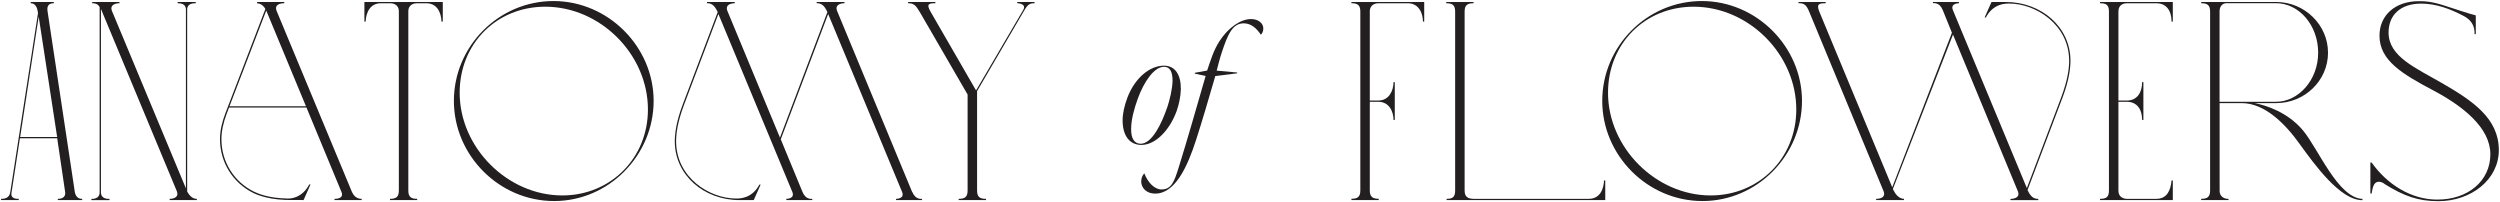 <?xml version="1.0" encoding="UTF-8"?> <svg xmlns="http://www.w3.org/2000/svg" width="1200" height="97" viewBox="0 0 1200 97" fill="none"><g clip-path="url(#clip0_1757_4421)"><path d="M35.834 91.815C36.376 95.321 38.575 95.442 39.449 95.442V96.047H27.761V95.442C28.363 95.442 31.767 95.442 31.255 92.087L27.46 66.364H9.567L5.5 92.691C5.049 95.623 8.392 95.442 8.995 95.442V96.047H0.5V95.442C2.94 95.442 4.567 94.686 4.958 92.087L18.242 6.273L18.092 5.366C17.489 1.649 15.35 1.558 14.748 1.558V0.953H25.833V1.558C23.996 1.558 22.339 2.283 22.821 5.366L35.864 91.815H35.834ZM18.574 7.966L9.687 65.759H27.43L18.574 7.966Z" fill="#231F20"></path><path d="M48.455 4.309V92.268C48.455 95.472 51.467 95.472 52.552 95.472V96.077H43.877V95.472C44.78 95.472 47.823 95.472 47.823 92.268V3.402C46.738 1.407 44.75 1.558 44.268 1.558V0.953H57.341V1.558C55.504 1.558 52.492 2.283 53.787 5.366L89.241 90.424V4.581C89.241 1.558 86.199 1.558 85.265 1.558V0.953H93.94V1.558C92.856 1.558 89.844 1.558 89.844 4.581V91.936C91.832 95.593 94.031 95.442 94.483 95.442V96.047H81.439V95.442C83.277 95.442 86.108 94.717 84.813 91.633L48.455 4.309Z" fill="#231F20"></path><path d="M168.915 92.087C170.391 95.563 173.193 95.442 173.615 95.442V96.047H160.572V95.442C161.174 95.442 165.301 95.502 163.885 92.087L147.107 51.613H109.935L108.731 54.848C107.285 58.626 106.291 62.888 106.291 66.848C106.291 77.638 112.315 87.341 121.984 92.026C123.882 92.933 128.883 95.14 138.07 95.291C139.727 95.321 144.968 95.079 148.432 88.55H149.035L145.721 96.016C139.938 96.016 138.16 96.016 136.955 95.956C127.196 95.623 121.894 92.752 121.653 92.661C111.773 87.795 105.598 77.911 105.598 66.848C105.598 62.495 106.622 58.445 108.249 54.183L127.376 4.309C126.352 2.465 124.846 1.649 123.4 1.558V0.953H136.443V1.558C134.485 1.558 131.503 2.162 132.829 5.366L168.915 92.087ZM110.176 51.009H146.866L127.798 5.064L110.146 51.039L110.176 51.009Z" fill="#231F20"></path><path d="M200.243 96.047H187.2V95.442C189.911 95.442 191.447 94.686 191.447 91.513V5.487C191.447 1.86 188.254 1.558 187.35 1.558H182.802C177.862 1.558 175.693 5.699 175.512 10.384H174.91V0.953H212.533V10.384H211.931C211.75 5.699 209.581 1.558 204.641 1.558H200.092C199.189 1.558 195.996 1.86 195.996 5.487V91.513C195.996 94.717 197.532 95.442 200.243 95.442V96.047Z" fill="#231F20"></path><path d="M217.865 48.44C217.865 22.112 239.432 0.5 265.669 0.5C291.906 0.5 313.745 22.414 313.745 48.44C313.745 74.465 292.358 96.5 265.97 96.5C239.583 96.5 217.865 74.586 217.865 48.44ZM311.004 52.55C311.004 26.042 288.111 3.22 261.723 3.22C238.378 3.22 220.636 20.933 220.636 44.51C220.636 70.838 243.559 93.81 269.917 93.81C293.141 93.81 311.004 75.825 311.004 52.581V52.55Z" fill="#231F20"></path><path d="M437.88 92.117C439.447 95.895 442.127 95.442 442.579 95.442V96.047H430.109V95.442C430.59 95.442 434.296 95.321 433 92.117L397.516 6.727L374.773 66.878L385.196 92.117C386.762 95.926 389.443 95.442 389.895 95.442V96.047H377.424V95.442C377.906 95.442 381.611 95.321 380.316 92.117L344.831 6.727L328.415 50.102C325.071 58.928 324.529 64.581 324.529 67.754C324.529 85.256 340.614 95.291 353.296 95.291C354.953 95.291 360.887 95.412 364.501 88.611H365.104L361.79 96.047H354.983C337.723 96.047 323.896 83.895 323.896 67.875C323.896 64.55 324.438 58.747 327.782 49.951L344.5 5.79C342.964 2.465 341.488 1.528 339.349 1.528V0.953H352.693V1.558C351.037 1.558 347.874 2.162 349.199 5.366L374.382 66.062L397.154 5.79C395.618 2.465 394.142 1.528 392.003 1.528V0.953H405.348V1.558C403.691 1.558 400.528 2.162 401.854 5.366L437.82 92.117H437.88Z" fill="#231F20"></path><path d="M468.515 43.392L491.167 4.732C492.854 1.83 488.727 1.528 488.275 1.528V0.953H496.589V1.558C494.33 1.558 493.396 2.011 491.619 5.064L468.997 43.754V91.513C468.997 94.717 470.533 95.442 473.274 95.442V96.047H460.171V95.442C462.912 95.442 464.448 94.686 464.448 91.513V45.387L441.525 5.82C439.507 2.374 438.513 1.558 435.892 1.558V0.953H448.965V1.558C445.923 1.558 444.447 1.8 446.706 5.669L468.515 43.422V43.392Z" fill="#231F20"></path><path d="M564.787 53.306C561.533 62.253 554.816 69.568 547.858 69.568C542.586 69.568 538.851 65.578 538.851 57.78C538.851 54.515 539.664 50.797 541.201 46.717C544.845 37.286 551.985 31.513 558.702 31.513C564.214 31.513 566.895 36.137 566.805 42.817C566.714 46.384 565.901 50.132 564.787 53.306ZM560.238 51.674C561.443 48.016 562.738 42.878 562.829 38.737C562.829 34.596 561.624 32.057 558.762 32.057C553.912 32.057 549.033 39.371 546.111 47.442C544.333 52.309 542.948 57.598 542.948 61.83C542.857 66.394 544.484 68.994 547.496 68.994C553.009 68.994 557.617 59.23 560.208 51.674H560.238Z" fill="#231F20"></path><path d="M547.828 86.707C547.828 85.558 548.31 84.198 549.274 83.2C550.9 87.523 554.123 90.938 557.527 90.938C562.226 90.938 563.612 87.281 565.721 80.54C570.57 64.913 573.342 54.908 578.703 36.47L573.432 35.321L573.583 34.928L579.426 33.87C581.053 29.155 582.348 24.439 585.33 19.785C589.638 13.104 595.632 9.145 600.482 9.145C604.458 9.145 606.476 11.593 606.386 13.709C606.386 14.918 605.904 16.157 605.181 16.641C603.404 13.951 600.813 11.2 596.988 11.2C591.626 11.2 589.367 16.399 586.445 25.195C585.391 28.369 584.487 32.117 584.005 33.9L593.885 34.807L593.795 35.2L583.342 36.5C579.848 48.53 577.167 57.719 574.095 67.24C570.028 79.845 564.124 92.933 554.485 92.933C550.418 92.933 547.677 90.334 547.767 86.737L547.828 86.707Z" fill="#231F20"></path><path d="M657.504 48.863V91.482C657.504 94.686 659.161 95.412 661.781 95.412V96.016H648.678V95.412C651.419 95.412 652.956 94.656 652.956 91.482V5.487C652.956 2.283 651.419 1.558 648.678 1.558V0.953H683.62V10.384H683.018C683.018 6.515 681.15 1.558 675.728 1.558H661.48C660.577 1.558 657.504 2.011 657.504 5.487V48.258H661.601C666.842 48.258 668.89 43.361 668.89 39.432H669.493V57.568H668.89C668.89 53.639 666.872 48.863 661.601 48.863H657.504Z" fill="#231F20"></path><path d="M770.554 96.047H694.374V95.442C697.085 95.442 698.471 94.686 698.471 91.513V5.487C698.471 2.283 696.935 1.558 694.193 1.558V0.953H707.297V1.558C704.556 1.558 703.019 2.314 703.019 5.487V91.513C703.019 94.535 704.676 95.442 707.417 95.442H762.632C770.042 95.442 769.922 86.616 769.922 86.616H770.524V96.047H770.554Z" fill="#231F20"></path><path d="M769.078 48.44C769.078 22.112 790.646 0.5 816.883 0.5C843.119 0.5 864.958 22.414 864.958 48.44C864.958 74.465 843.571 96.5 817.184 96.5C790.797 96.5 769.078 74.586 769.078 48.44ZM862.217 52.55C862.217 26.042 839.324 3.22 812.937 3.22C789.592 3.22 771.849 20.933 771.849 44.51C771.849 70.838 794.773 93.81 821.13 93.81C844.354 93.81 862.217 75.855 862.217 52.581V52.55Z" fill="#231F20"></path><path d="M908.245 89.971L936.921 15.704L932.523 4.853C930.987 1.044 928.306 1.528 927.824 1.528V0.953H940.295V1.558C939.813 1.558 936.078 1.709 937.403 4.883L972.888 90.273L989.305 46.898C992.648 38.072 993.19 32.419 993.19 29.246C993.19 11.744 977.105 1.709 964.423 1.709C962.767 1.709 956.832 1.558 953.218 8.389H952.615L955.929 0.953H962.736C979.997 0.953 993.823 13.104 993.823 29.125C993.823 32.45 993.281 38.253 989.937 47.049L973.219 91.21C974.755 94.535 976.231 95.472 978.37 95.472V96.077H965.026V95.472C966.682 95.472 969.875 94.868 968.52 91.664L937.433 16.611L908.576 90.727L909.058 91.633C910.895 95.291 913.456 95.442 913.908 95.442V96.047H900.563V95.442C902.401 95.442 905.383 94.838 904.058 91.633L868.423 5.639C867.007 2.162 865.862 1.528 863.272 1.528V0.953H876.315V1.558C873.302 1.558 871.706 1.8 873.302 5.669L908.305 89.971H908.245Z" fill="#231F20"></path><path d="M1042.95 96.047H1008.01V95.442C1010.9 95.442 1012.29 94.686 1012.29 91.513V5.487C1012.29 2.283 1010.9 1.558 1008.01 1.558V0.953H1042.95V10.384H1042.35C1042.35 5.094 1039.82 1.558 1035.06 1.558H1020.81C1019.73 1.558 1016.84 2.011 1016.84 5.487V48.258H1020.93C1025.63 48.258 1028.22 44.631 1028.22 39.432H1028.83V57.568H1028.22C1028.22 52.369 1025.66 48.863 1020.93 48.863H1016.84V91.633C1016.84 94.838 1019.73 95.442 1020.81 95.442H1035.06C1040.18 95.442 1041.93 91.331 1042.35 86.616H1042.95V96.047Z" fill="#231F20"></path><path d="M1069.67 96.047H1056.57V95.442C1059.31 95.442 1060.85 94.686 1060.85 91.513V5.487C1060.85 2.283 1059.31 1.558 1056.57 1.558V0.953H1092.56C1106.21 0.953 1117.45 11.926 1117.45 25.316C1117.45 38.706 1106.21 49.498 1092.56 49.498H1082.23C1087.71 50.555 1098.02 53.79 1105.4 62.555C1112.78 71.382 1122.18 94.989 1133.98 95.472V96.077C1123.35 96.258 1110.79 78.727 1103.95 69.266C1096.81 59.23 1086.96 49.498 1076.06 49.498H1065.42V91.664C1065.42 93.931 1067.08 95.472 1069.7 95.472V96.077L1069.67 96.047ZM1065.39 48.863H1092.41C1103.32 48.863 1112.72 38.374 1112.72 25.286C1112.72 12.198 1103.62 1.528 1092.41 1.528H1068.59C1067.05 1.528 1065.39 2.888 1065.39 5.336V48.863Z" fill="#231F20"></path><path d="M1144.47 88.157C1143.14 87.341 1142.54 87.251 1141.82 87.251C1139.25 87.251 1138.86 90.213 1138.38 92.903H1137.78V78.001H1138.38C1145.67 88.339 1157.18 95.805 1169.89 95.805C1184.74 95.805 1195.37 86.797 1195.37 74.041C1195.37 61.286 1182.15 50.918 1168.08 43.452C1153.35 35.654 1142.15 29.155 1142.15 17.125C1142.15 7.422 1149.56 0.56 1161.09 0.56C1164.29 0.56 1167.66 0.772 1174.26 2.979C1175.34 3.341 1186.34 6.968 1188.38 7.392V16.369H1187.78C1187.96 12.288 1186.07 9.508 1182.63 7.694C1175.97 4.188 1169.26 1.739 1162.15 1.739C1152.3 1.739 1146.51 7.12 1146.51 15.643C1146.51 27.19 1159.62 32.631 1172 39.795C1186.73 48.319 1199.44 56.691 1199.44 72.077C1199.44 86.223 1186.1 96.56 1170.46 96.56C1160.46 96.56 1153.89 94.082 1144.41 88.218L1144.47 88.157Z" fill="#231F20"></path></g><defs><clipPath id="clip0_1757_4421"><rect width="1199" height="96" fill="white" transform="translate(0.5 0.5)"></rect></clipPath></defs></svg> 